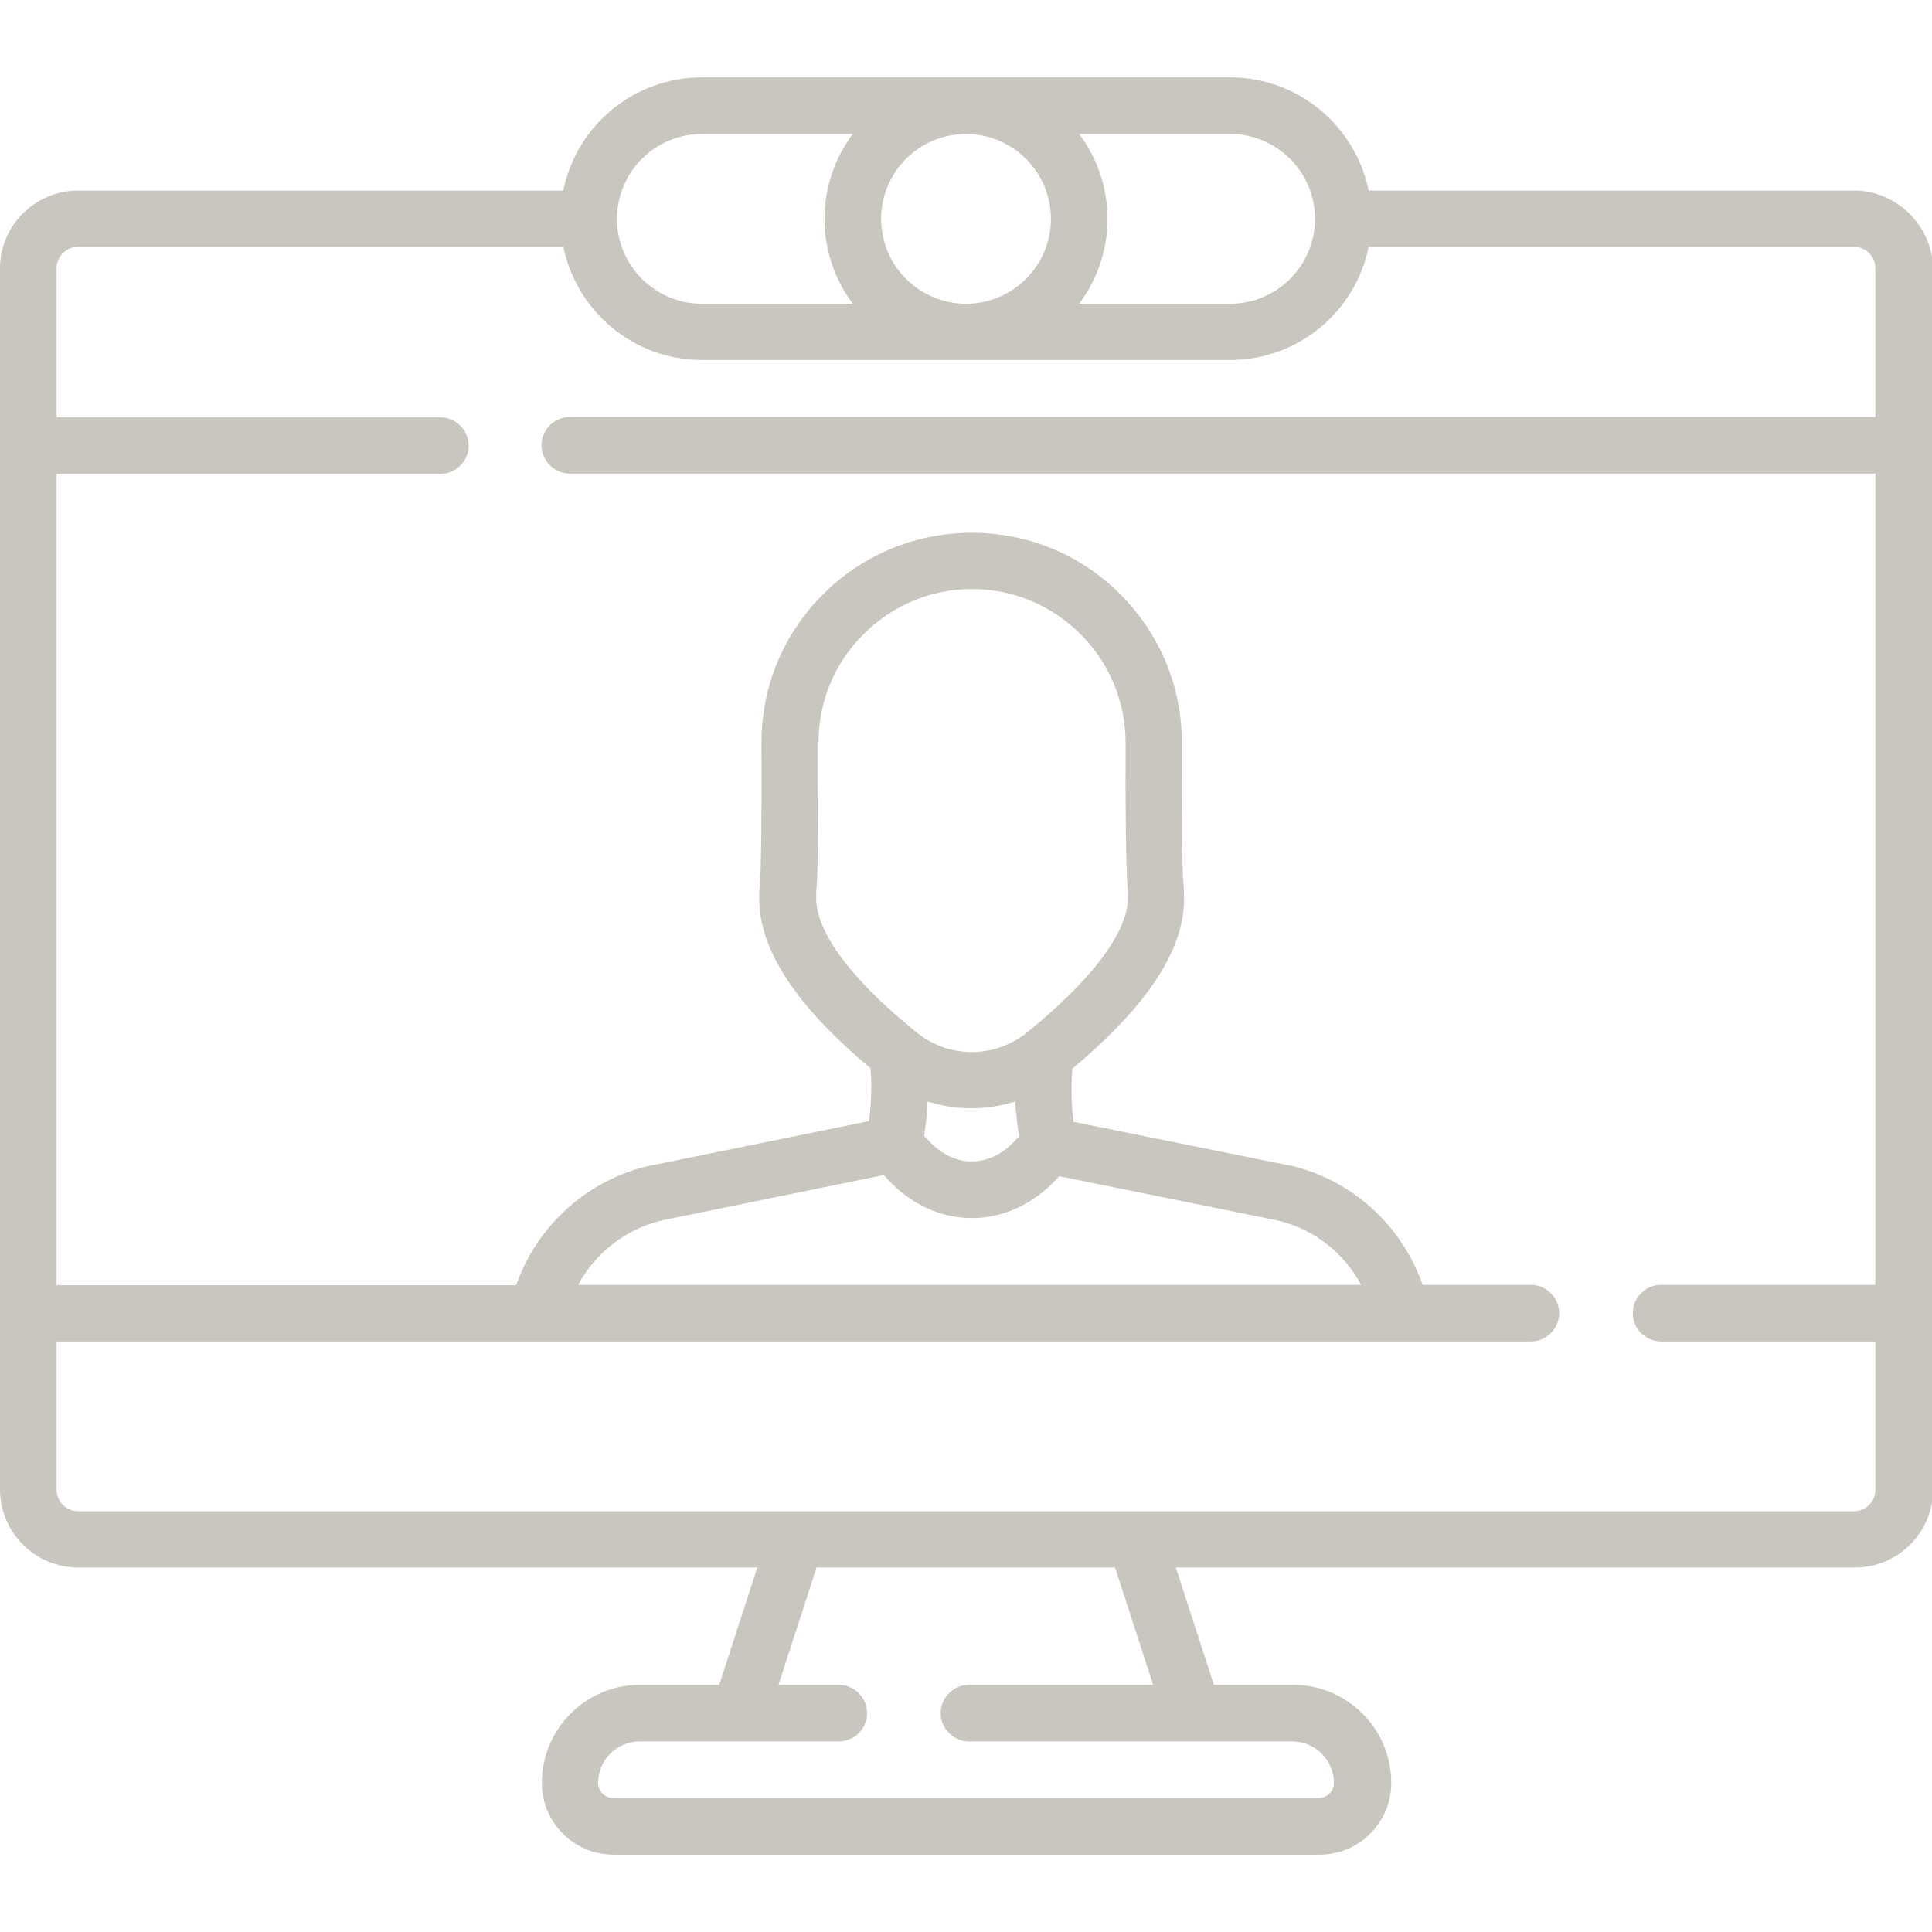 <?xml version="1.0" encoding="UTF-8"?> <!-- Generator: Adobe Illustrator 25.0.1, SVG Export Plug-In . SVG Version: 6.00 Build 0) --> <svg xmlns="http://www.w3.org/2000/svg" xmlns:xlink="http://www.w3.org/1999/xlink" id="Layer_1" x="0px" y="0px" viewBox="0 0 512 512" style="enable-background:new 0 0 512 512;" xml:space="preserve"> <style type="text/css"> .st0{fill:#C9C5BF;} </style> <g> <path class="st0" d="M491.3,50.5H362.7c-3.5-17.1-18.6-30-36.7-30H186c-18.1,0-33.3,12.9-36.7,30H20.7C9.3,50.5,0,59.8,0,71.1 v323.6c0,11.4,9.3,20.7,20.7,20.7h180l-10.1,31.1h-21c-14.4,0-26,11.7-26,26c0,10.5,8.5,19,19,19h187.1c10.5,0,19-8.5,19-19 c0-14.4-11.7-26-26-26h-21l-10.1-31.1h180c11.4,0,20.7-9.3,20.7-20.7V71.1C512,59.8,502.7,50.5,491.3,50.5L491.3,50.5z M286,35.5 h40c12.4,0,22.5,10.1,22.5,22.5S338.4,80.5,326,80.5h-40c4.7-6.3,7.5-14.1,7.5-22.5S290.7,41.8,286,35.5z M256,35.5 c12.4,0,22.5,10.1,22.5,22.5S268.4,80.5,256,80.5S233.5,70.4,233.5,58S243.6,35.5,256,35.5L256,35.5z M186,35.5h40 c-4.7,6.3-7.5,14.1-7.5,22.5s2.8,16.2,7.5,22.5h-40c-12.4,0-22.5-10.1-22.5-22.5S173.6,35.5,186,35.5z M342.5,461.5 c6.1,0,11,5,11,11c0,2.2-1.8,4-4,4H162.5c-2.2,0-4-1.8-4-4c0-6.1,5-11,11-11h52.8c4.1,0,7.5-3.4,7.5-7.5s-3.4-7.5-7.5-7.5h-16 l10.1-31.1h79.1l10.1,31.1h-48.8c-4.1,0-7.5,3.4-7.5,7.5s3.4,7.5,7.5,7.5H342.5z M497,110.5H151c-4.1,0-7.5,3.4-7.5,7.5 s3.4,7.5,7.5,7.5h346v215h-56.8c-4.1,0-7.5,3.4-7.5,7.5s3.4,7.5,7.5,7.5H497v39.3c0,3.1-2.5,5.7-5.7,5.7H20.7 c-3.1,0-5.7-2.5-5.7-5.7v-39.3h390.7c4.1,0,7.5-3.4,7.5-7.5s-3.4-7.5-7.5-7.5h-28.7c-5.5-15.8-18.8-28-35.4-31.7 c-0.1,0-0.1,0-0.2,0l-56.9-11.5c-0.6-4.6-0.7-9.3-0.3-14.1c19.9-16.7,29.6-31.4,29.6-45.1c0-1.5-0.1-2.9-0.2-4.4 c-0.3-3.3-0.5-18.3-0.4-36.6c0.1-14.9-5.7-28.9-16.2-39.5c-10.5-10.6-24.5-16.4-39.5-16.4c0,0,0,0,0,0c-14.9,0-28.9,5.8-39.5,16.4 c-10.5,10.6-16.3,24.6-16.2,39.5c0.1,18.3-0.1,33.4-0.4,36.7c-0.1,1.4-0.2,2.8-0.2,4.3c0,13.6,9.7,28.4,29.5,45 c0.4,4.8,0.2,9.3-0.4,14l-57.9,11.8c-0.1,0-0.1,0-0.2,0c-16.6,3.8-29.9,15.9-35.4,31.7H15v-215h101.7c4.1,0,7.5-3.4,7.5-7.5 s-3.4-7.5-7.5-7.5H15V71.1c0-3.1,2.5-5.7,5.7-5.7h128.6c3.5,17.1,18.6,30,36.7,30h140c18.1,0,33.3-12.9,36.7-30h128.6 c3.1,0,5.7,2.5,5.7,5.7L497,110.5L497,110.5z M216.9,196.9c0-10.9,4.2-21.1,11.9-28.8c7.7-7.7,17.9-12,28.8-12h0 c10.9,0,21.1,4.3,28.8,12c7.7,7.7,11.9,18,11.9,28.8c-0.1,15.4,0.1,33.5,0.5,38c0.1,1,0.1,2,0.1,3.1c0,9-9.5,21.6-26.7,35.6 c-4.1,3.3-9.3,5.2-14.6,5.2c0,0,0,0,0,0c-5.4,0-10.5-1.8-14.7-5.2c-17.2-13.9-26.6-26.5-26.6-35.5c0-1.1,0-2.1,0.1-2.9 C216.8,230.4,216.9,212.3,216.9,196.9L216.9,196.9z M270,301.2c-0.4,0.4-0.7,0.8-1.1,1.2c-3.3,3.5-7.3,5.4-11.3,5.4c0,0,0,0-0.1,0 c-4,0-8-1.9-11.3-5.4c-0.4-0.5-0.9-0.9-1.3-1.4c0.5-3.1,0.8-6.1,0.9-9.1c3.7,1.2,7.7,1.8,11.6,1.8h0.1c3.9,0,7.8-0.6,11.5-1.8 C269.3,295,269.6,298.1,270,301.2L270,301.2z M234.2,311.4c0.4,0.4,0.7,0.8,1.1,1.2c6.2,6.6,14,10.2,22.2,10.2h0.1 c8.2,0,16-3.6,22.2-10.1c0.3-0.3,0.6-0.7,0.9-1l57.7,11.7c9.7,2.2,17.8,8.6,22.3,17.1H153.2c4.6-8.5,12.6-14.8,22.3-17.1 L234.2,311.4z"></path> </g> </svg> 